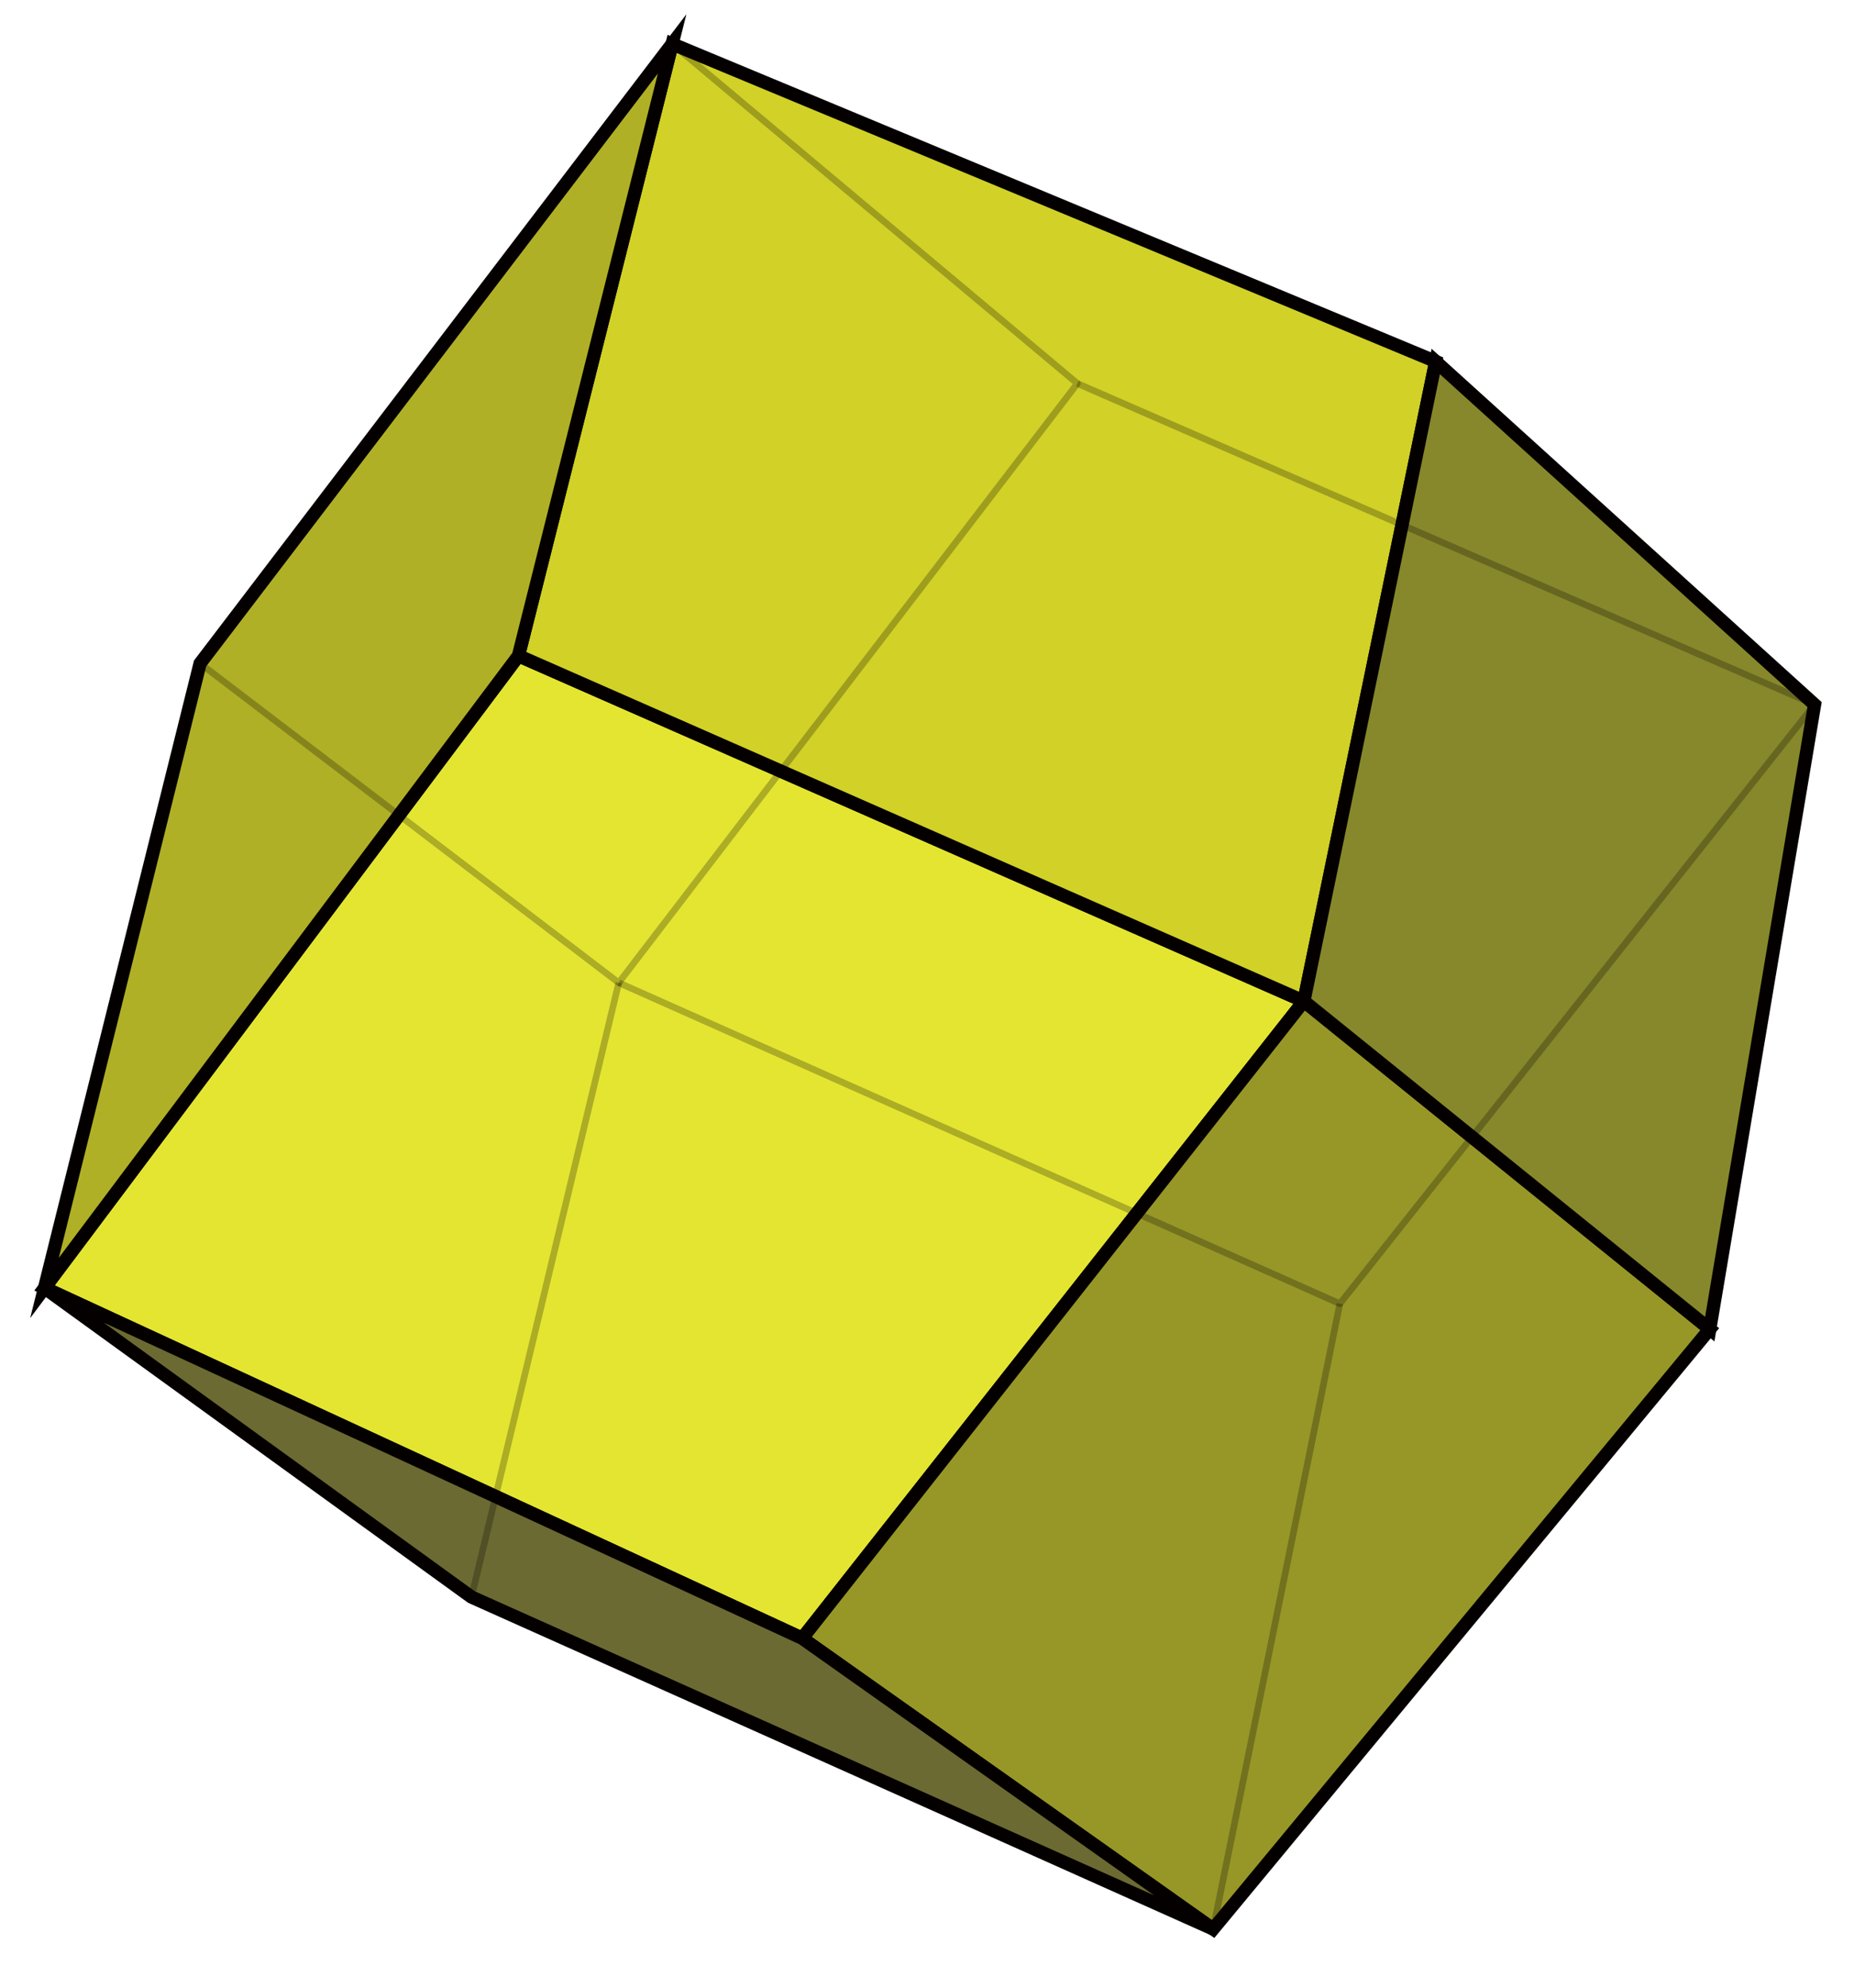 <?xml version="1.0" encoding="utf-8"?>
<!-- Generator: Adobe Illustrator 16.0.0, SVG Export Plug-In . SVG Version: 6.00 Build 0)  -->
<!DOCTYPE svg PUBLIC "-//W3C//DTD SVG 1.1//EN" "http://www.w3.org/Graphics/SVG/1.1/DTD/svg11.dtd">
<svg version="1.1" id="圖層_1" xmlns="http://www.w3.org/2000/svg" xmlns:xlink="http://www.w3.org/1999/xlink" x="0px" y="0px"
	 width="280px" height="300px" viewBox="0 0 280 300" enable-background="new 0 0 280 300" xml:space="preserve">
<g>
	<g id="strokes_6_">
		<polygon fill="#E4E531" stroke="#040000" stroke-width="2" stroke-miterlimit="10" points="196.916,151.104 121.162,247.268 
			6.723,194.391 78.3,98.972 		"/>
		<polygon fill="#D1D127" stroke="#040000" stroke-width="2" stroke-miterlimit="10" points="78.3,98.972 196.916,151.104 
			216.832,54.558 101.508,6.623 		"/>
		<polygon fill="#979728" stroke="#040000" stroke-width="2" stroke-miterlimit="10" points="183.213,291.146 121.162,247.268 
			196.916,151.104 258.217,200.605 		"/>
		<polygon fill="#B0B026" stroke="#040000" stroke-width="2" stroke-miterlimit="10" points="30.22,100.129 6.723,194.391 
			78.3,98.972 101.508,6.623 		"/>
		<polygon fill="#6B6A32" stroke="#040000" stroke-width="2" stroke-miterlimit="10" points="183.213,291.146 121.162,247.268 
			6.723,194.391 71.205,241.043 		"/>
		<polygon fill="#87882B" stroke="#040000" stroke-width="2" stroke-miterlimit="10" points="258.217,200.605 274.045,106.345 
			216.832,54.558 196.916,151.104 		"/>
	</g>
	
	<g id="strokes_5_">
		<path fill="none" stroke="#040000" stroke-linejoin="round" stroke-opacity="0.25" d="M93.446,148.327l-22.241,92.716"/>
		<path fill="none" stroke="#040000" stroke-linejoin="round" stroke-opacity="0.25" d="M202.352,196.764l-19.139,94.383"/>
		<path fill="none" stroke="#040000" stroke-linejoin="round" stroke-opacity="0.25" d="M93.446,148.327l108.905,48.437
			l71.693-90.418L164.018,58.451l-1.307-0.569"/>
		<path fill="none" stroke="#040000" stroke-linejoin="round" stroke-opacity="0.25" d="M101.508,6.623l61.203,51.259
			l-69.265,90.445L30.22,100.129"/>
	</g>
</g>
</svg>

